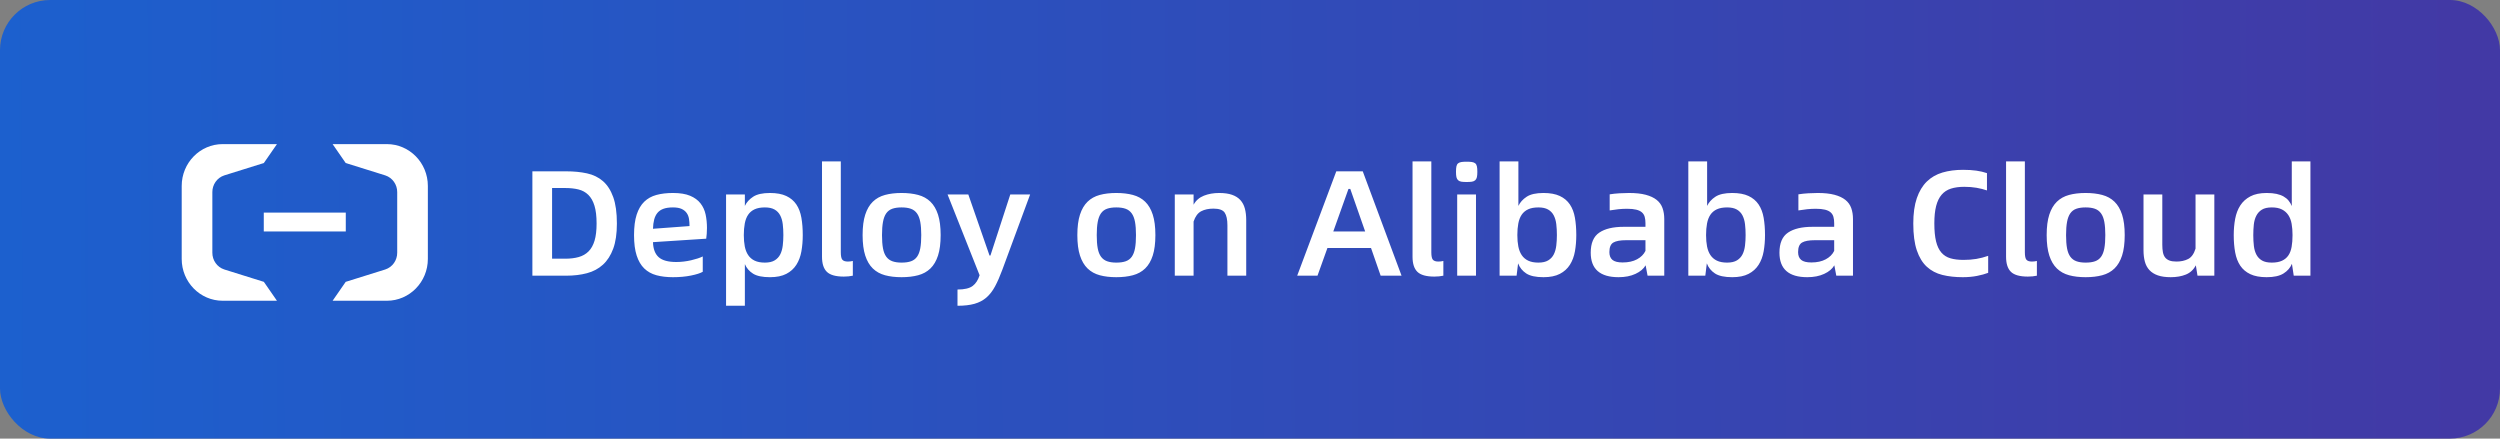 <svg xmlns="http://www.w3.org/2000/svg" xmlns:xlink="http://www.w3.org/1999/xlink" fill="none" version="1.1" width="399" height="70" viewBox="0 0 399 70"><rect x="0" y="0" width="399" height="70" fill="#808080" stroke="none"/><defs><linearGradient x1="0.984" y1="0.5" x2="-0" y2="0.501" id="master_svg0_90_23926"><stop offset="0%" stop-color="#4239A5" stop-opacity="1"/><stop offset="100%" stop-color="#1C60CE" stop-opacity="1"/></linearGradient></defs><g><g><rect x="0" y="0" width="399" height="70" rx="8" fill="url(#master_svg0_90_23926)" fill-opacity="1"/></g><g><path d="M90.368,27.344Q92.192,27.344,93.68,27.668Q95.168,27.992,96.224,28.904Q97.28,29.816,97.868,31.448Q98.456,33.08,98.456,35.672Q98.456,38.096,97.868,39.692Q97.28,41.288,96.224,42.248Q95.168,43.208,93.68,43.604Q92.192,44,90.368,44L84.968,44L84.968,27.344L90.368,27.344ZM90.224,41.288Q91.424,41.288,92.36,41.024Q93.296,40.76,93.932,40.124Q94.568,39.488,94.892,38.408Q95.216,37.328,95.216,35.672Q95.216,33.944,94.88,32.84Q94.544,31.736,93.896,31.1Q93.248,30.464,92.324,30.236Q91.4,30.008,90.224,30.008L88.112,30.008L88.112,41.288L90.224,41.288ZM112.832,36.392Q112.832,36.872,112.796,37.316Q112.76,37.76,112.712,38.096L104.216,38.648Q104.264,40.28,105.128,41.048Q105.992,41.816,107.936,41.816Q108.512,41.816,109.124,41.744Q109.736,41.672,110.3,41.54Q110.864,41.408,111.344,41.252Q111.824,41.096,112.16,40.928L112.16,43.376Q111.584,43.712,110.288,43.976Q108.992,44.24,107.408,44.24Q105.92,44.24,104.768,43.928Q103.616,43.616,102.824,42.848Q102.032,42.08,101.612,40.784Q101.192,39.488,101.192,37.52Q101.192,35.552,101.612,34.256Q102.032,32.96,102.824,32.192Q103.616,31.424,104.768,31.112Q105.92,30.8,107.408,30.8Q109.088,30.8,110.144,31.244Q111.2,31.688,111.8,32.456Q112.4,33.224,112.616,34.232Q112.832,35.24,112.832,36.392ZM110.048,36.08Q110.048,35.48,109.964,34.94Q109.88,34.4,109.592,33.992Q109.304,33.584,108.788,33.344Q108.272,33.104,107.408,33.104Q106.496,33.104,105.896,33.32Q105.296,33.536,104.936,33.968Q104.576,34.4,104.408,35.036Q104.24,35.672,104.216,36.512L110.048,36.08ZM122.888,30.8Q124.472,30.8,125.492,31.28Q126.512,31.76,127.1,32.636Q127.688,33.512,127.904,34.76Q128.12,36.008,128.12,37.52Q128.12,38.888,127.904,40.112Q127.688,41.336,127.1,42.26Q126.512,43.184,125.492,43.712Q124.472,44.24,122.888,44.24Q121.088,44.24,120.188,43.676Q119.288,43.112,118.88,42.152L118.88,48.8L115.88,48.8L115.88,31.04L118.88,31.04L118.88,32.864Q119.288,32,120.2,31.4Q121.112,30.8,122.888,30.8ZM122.072,41.912Q123.056,41.912,123.644,41.552Q124.232,41.192,124.532,40.592Q124.832,39.992,124.928,39.188Q125.024,38.384,125.024,37.52Q125.024,36.584,124.928,35.78Q124.832,34.976,124.52,34.376Q124.208,33.776,123.62,33.44Q123.032,33.104,122.072,33.104Q121.088,33.104,120.44,33.404Q119.792,33.704,119.408,34.268Q119.024,34.832,118.868,35.66Q118.712,36.488,118.712,37.52Q118.712,38.528,118.868,39.332Q119.024,40.136,119.408,40.712Q119.792,41.288,120.44,41.6Q121.088,41.912,122.072,41.912ZM134.672,44.144Q132.752,44.144,131.972,43.388Q131.192,42.632,131.192,40.976L131.192,25.76L134.192,25.76L134.192,40.256Q134.192,41.168,134.444,41.456Q134.696,41.744,135.32,41.744Q135.728,41.744,136.112,41.648L136.112,44Q135.464,44.144,134.672,44.144ZM143.888,44.24Q142.4,44.24,141.248,43.928Q140.096,43.616,139.304,42.848Q138.512,42.08,138.092,40.784Q137.672,39.488,137.672,37.52Q137.672,35.552,138.092,34.256Q138.512,32.96,139.304,32.192Q140.096,31.424,141.248,31.112Q142.4,30.8,143.888,30.8Q145.376,30.8,146.54,31.112Q147.704,31.424,148.496,32.192Q149.288,32.96,149.708,34.256Q150.128,35.552,150.128,37.52Q150.128,39.488,149.708,40.784Q149.288,42.08,148.496,42.848Q147.704,43.616,146.54,43.928Q145.376,44.24,143.888,44.24ZM143.888,41.912Q144.8,41.912,145.4,41.696Q146,41.48,146.36,40.976Q146.72,40.472,146.876,39.632Q147.032,38.792,147.032,37.52Q147.032,36.272,146.876,35.42Q146.72,34.568,146.348,34.052Q145.976,33.536,145.376,33.32Q144.776,33.104,143.888,33.104Q143,33.104,142.4,33.32Q141.8,33.536,141.44,34.052Q141.08,34.568,140.924,35.42Q140.768,36.272,140.768,37.52Q140.768,38.792,140.924,39.632Q141.08,40.472,141.452,40.976Q141.824,41.48,142.424,41.696Q143.024,41.912,143.888,41.912ZM152.816,46.208Q154.472,46.208,155.228,45.644Q155.984,45.08,156.344,43.928L151.232,31.04L154.544,31.04L157.928,40.784L158.072,40.784L161.24,31.04L164.408,31.04L159.968,43.064Q159.392,44.624,158.804,45.716Q158.216,46.808,157.424,47.492Q156.632,48.176,155.528,48.488Q154.424,48.8,152.816,48.8L152.816,46.208ZM178.16,44.24Q176.672,44.24,175.52,43.928Q174.368,43.616,173.576,42.848Q172.784,42.08,172.364,40.784Q171.944,39.488,171.944,37.52Q171.944,35.552,172.364,34.256Q172.784,32.96,173.576,32.192Q174.368,31.424,175.52,31.112Q176.672,30.8,178.16,30.8Q179.648,30.8,180.812,31.112Q181.976,31.424,182.768,32.192Q183.56,32.96,183.98,34.256Q184.4,35.552,184.4,37.52Q184.4,39.488,183.98,40.784Q183.56,42.08,182.768,42.848Q181.976,43.616,180.812,43.928Q179.648,44.24,178.16,44.24ZM178.16,41.912Q179.072,41.912,179.672,41.696Q180.272,41.48,180.632,40.976Q180.992,40.472,181.148,39.632Q181.304,38.792,181.304,37.52Q181.304,36.272,181.148,35.42Q180.992,34.568,180.62,34.052Q180.248,33.536,179.648,33.32Q179.048,33.104,178.16,33.104Q177.272,33.104,176.672,33.32Q176.072,33.536,175.712,34.052Q175.352,34.568,175.196,35.42Q175.04,36.272,175.04,37.52Q175.04,38.792,175.196,39.632Q175.352,40.472,175.724,40.976Q176.096,41.48,176.696,41.696Q177.296,41.912,178.16,41.912ZM194.576,30.8Q195.8,30.8,196.628,31.088Q197.456,31.376,197.96,31.928Q198.464,32.48,198.68,33.284Q198.896,34.088,198.896,35.12L198.896,44L195.896,44L195.896,35.96Q195.896,34.592,195.464,33.944Q195.032,33.296,193.664,33.296Q192.512,33.296,191.708,33.716Q190.904,34.136,190.496,35.36L190.496,44L187.496,44L187.496,31.04L190.496,31.04L190.496,32.672Q191.048,31.664,192.14,31.232Q193.232,30.8,194.576,30.8ZM218.816,39.584L211.856,39.584L210.272,44L207.032,44L213.272,27.344L217.496,27.344L223.688,44L220.352,44L218.816,39.584ZM217.88,36.944L215.504,30.152L215.216,30.152L212.792,36.944L217.88,36.944ZM228.92,44.144Q227,44.144,226.22,43.388Q225.44,42.632,225.44,40.976L225.44,25.76L228.44,25.76L228.44,40.256Q228.44,41.168,228.692,41.456Q228.944,41.744,229.568,41.744Q229.976,41.744,230.36,41.648L230.36,44Q229.712,44.144,228.92,44.144ZM234.08,29.048Q233.576,29.048,233.252,29Q232.928,28.952,232.724,28.772Q232.52,28.592,232.448,28.28Q232.376,27.968,232.376,27.416Q232.376,26.864,232.448,26.54Q232.52,26.216,232.724,26.06Q232.928,25.904,233.252,25.856Q233.576,25.808,234.08,25.808Q234.584,25.808,234.908,25.856Q235.232,25.904,235.436,26.06Q235.64,26.216,235.712,26.54Q235.784,26.864,235.784,27.416Q235.784,27.968,235.712,28.28Q235.64,28.592,235.436,28.772Q235.232,28.952,234.908,29Q234.584,29.048,234.08,29.048ZM232.568,31.04L235.568,31.04L235.568,44L232.568,44L232.568,31.04ZM246.344,30.8Q247.928,30.8,248.948,31.28Q249.968,31.76,250.556,32.636Q251.144,33.512,251.36,34.76Q251.576,36.008,251.576,37.52Q251.576,38.888,251.36,40.112Q251.144,41.336,250.556,42.26Q249.968,43.184,248.948,43.712Q247.928,44.24,246.344,44.24Q244.496,44.24,243.584,43.64Q242.672,43.04,242.288,42.032L242.048,44L239.336,44L239.336,25.76L242.336,25.76L242.336,32.864Q242.744,32,243.656,31.4Q244.568,30.8,246.344,30.8ZM245.528,41.912Q246.512,41.912,247.1,41.552Q247.688,41.192,247.988,40.592Q248.288,39.992,248.384,39.188Q248.48,38.384,248.48,37.52Q248.48,36.584,248.384,35.78Q248.288,34.976,247.976,34.376Q247.664,33.776,247.076,33.44Q246.488,33.104,245.528,33.104Q244.544,33.104,243.896,33.404Q243.248,33.704,242.864,34.268Q242.48,34.832,242.324,35.66Q242.168,36.488,242.168,37.52Q242.168,38.528,242.324,39.332Q242.48,40.136,242.864,40.712Q243.248,41.288,243.896,41.6Q244.544,41.912,245.528,41.912ZM260,30.8Q261.584,30.8,262.664,31.088Q263.744,31.376,264.404,31.904Q265.064,32.432,265.34,33.212Q265.616,33.992,265.616,34.952L265.616,44L262.952,44L262.64,42.344Q262.16,43.184,261.02,43.712Q259.88,44.24,258.32,44.24Q253.88,44.24,253.88,40.328Q253.88,38.048,255.248,37.124Q256.616,36.2,259.136,36.2L262.616,36.2L262.616,35.624Q262.616,35.048,262.496,34.616Q262.376,34.184,262.052,33.896Q261.728,33.608,261.152,33.464Q260.576,33.32,259.688,33.32Q258.992,33.32,258.296,33.392Q257.6,33.464,256.904,33.584L256.904,31.016Q257.648,30.896,258.476,30.848Q259.304,30.8,260,30.8ZM258.968,41.888Q260.336,41.888,261.272,41.384Q262.208,40.88,262.616,40.04L262.616,38.336L259.544,38.336Q258.128,38.336,257.492,38.708Q256.856,39.08,256.856,40.232Q256.856,41.072,257.348,41.48Q257.84,41.888,258.968,41.888ZM276.464,30.8Q278.048,30.8,279.068,31.28Q280.088,31.76,280.676,32.636Q281.264,33.512,281.48,34.76Q281.696,36.008,281.696,37.52Q281.696,38.888,281.48,40.112Q281.264,41.336,280.676,42.26Q280.088,43.184,279.068,43.712Q278.048,44.24,276.464,44.24Q274.616,44.24,273.704,43.64Q272.792,43.04,272.408,42.032L272.168,44L269.456,44L269.456,25.76L272.456,25.76L272.456,32.864Q272.864,32,273.776,31.4Q274.688,30.8,276.464,30.8ZM275.648,41.912Q276.632,41.912,277.22,41.552Q277.808,41.192,278.108,40.592Q278.408,39.992,278.504,39.188Q278.6,38.384,278.6,37.52Q278.6,36.584,278.504,35.78Q278.408,34.976,278.096,34.376Q277.784,33.776,277.196,33.44Q276.608,33.104,275.648,33.104Q274.664,33.104,274.016,33.404Q273.368,33.704,272.984,34.268Q272.6,34.832,272.444,35.66Q272.288,36.488,272.288,37.52Q272.288,38.528,272.444,39.332Q272.6,40.136,272.984,40.712Q273.368,41.288,274.016,41.6Q274.664,41.912,275.648,41.912ZM290.12,30.8Q291.704,30.8,292.784,31.088Q293.864,31.376,294.524,31.904Q295.184,32.432,295.46,33.212Q295.736,33.992,295.736,34.952L295.736,44L293.072,44L292.76,42.344Q292.28,43.184,291.14,43.712Q290,44.24,288.44,44.24Q284,44.24,284,40.328Q284,38.048,285.368,37.124Q286.736,36.2,289.256,36.2L292.736,36.2L292.736,35.624Q292.736,35.048,292.616,34.616Q292.496,34.184,292.172,33.896Q291.848,33.608,291.272,33.464Q290.696,33.32,289.808,33.32Q289.112,33.32,288.416,33.392Q287.72,33.464,287.024,33.584L287.024,31.016Q287.768,30.896,288.596,30.848Q289.424,30.8,290.12,30.8ZM289.088,41.888Q290.456,41.888,291.392,41.384Q292.328,40.88,292.736,40.04L292.736,38.336L289.664,38.336Q288.248,38.336,287.612,38.708Q286.976,39.08,286.976,40.232Q286.976,41.072,287.468,41.48Q287.96,41.888,289.088,41.888ZM313.256,44.24Q311.456,44.24,310.004,43.88Q308.552,43.52,307.52,42.572Q306.488,41.624,305.924,39.956Q305.36,38.288,305.36,35.672Q305.36,33.272,305.924,31.628Q306.488,29.984,307.52,28.976Q308.552,27.968,310.016,27.536Q311.48,27.104,313.304,27.104Q314.504,27.104,315.428,27.236Q316.352,27.368,317.12,27.632L317.12,30.392Q316.352,30.128,315.464,29.972Q314.576,29.816,313.496,29.816Q312.272,29.816,311.372,30.104Q310.472,30.392,309.884,31.076Q309.296,31.76,309.008,32.876Q308.72,33.992,308.72,35.648Q308.72,37.4,308.996,38.528Q309.272,39.656,309.848,40.316Q310.424,40.976,311.3,41.228Q312.176,41.48,313.376,41.48Q314.48,41.48,315.416,41.324Q316.352,41.168,317.312,40.832L317.312,43.544Q316.568,43.832,315.524,44.036Q314.48,44.24,313.256,44.24ZM323.648,44.144Q321.728,44.144,320.948,43.388Q320.168,42.632,320.168,40.976L320.168,25.76L323.168,25.76L323.168,40.256Q323.168,41.168,323.42,41.456Q323.672,41.744,324.296,41.744Q324.704,41.744,325.088,41.648L325.088,44Q324.44,44.144,323.648,44.144ZM332.864,44.24Q331.376,44.24,330.224,43.928Q329.072,43.616,328.28,42.848Q327.488,42.08,327.068,40.784Q326.648,39.488,326.648,37.52Q326.648,35.552,327.068,34.256Q327.488,32.96,328.28,32.192Q329.072,31.424,330.224,31.112Q331.376,30.8,332.864,30.8Q334.352,30.8,335.516,31.112Q336.68,31.424,337.472,32.192Q338.264,32.96,338.684,34.256Q339.104,35.552,339.104,37.52Q339.104,39.488,338.684,40.784Q338.264,42.08,337.472,42.848Q336.68,43.616,335.516,43.928Q334.352,44.24,332.864,44.24ZM332.864,41.912Q333.776,41.912,334.376,41.696Q334.976,41.48,335.336,40.976Q335.696,40.472,335.852,39.632Q336.008,38.792,336.008,37.52Q336.008,36.272,335.852,35.42Q335.696,34.568,335.324,34.052Q334.952,33.536,334.352,33.32Q333.752,33.104,332.864,33.104Q331.976,33.104,331.376,33.32Q330.776,33.536,330.416,34.052Q330.056,34.568,329.9,35.42Q329.744,36.272,329.744,37.52Q329.744,38.792,329.9,39.632Q330.056,40.472,330.428,40.976Q330.8,41.48,331.4,41.696Q332,41.912,332.864,41.912ZM353.408,31.04L353.408,44L350.72,44L350.456,42.344Q349.904,43.4,348.86,43.82Q347.816,44.24,346.448,44.24Q345.224,44.24,344.396,43.952Q343.568,43.664,343.052,43.112Q342.536,42.56,342.32,41.756Q342.104,40.952,342.104,39.944L342.104,31.04L345.104,31.04L345.104,39.08Q345.104,39.752,345.2,40.256Q345.296,40.76,345.548,41.084Q345.8,41.408,346.232,41.576Q346.664,41.744,347.36,41.744Q348.44,41.744,349.232,41.336Q350.024,40.928,350.408,39.68L350.408,31.04L353.408,31.04ZM368.744,25.76L368.744,44L366.08,44L365.792,42.104Q365.408,43.04,364.46,43.64Q363.512,44.24,361.76,44.24Q360.176,44.24,359.156,43.76Q358.136,43.28,357.548,42.404Q356.96,41.528,356.732,40.28Q356.504,39.032,356.504,37.52Q356.504,36.152,356.732,34.928Q356.96,33.704,357.548,32.792Q358.136,31.88,359.156,31.34Q360.176,30.8,361.76,30.8Q362.672,30.8,363.332,30.944Q363.992,31.088,364.472,31.364Q364.952,31.64,365.264,32.024Q365.576,32.408,365.768,32.888L365.768,25.76L368.744,25.76ZM362.576,41.912Q363.56,41.912,364.208,41.612Q364.856,41.312,365.228,40.76Q365.6,40.208,365.744,39.392Q365.888,38.576,365.888,37.52Q365.888,36.536,365.744,35.72Q365.6,34.904,365.216,34.328Q364.832,33.752,364.196,33.428Q363.56,33.104,362.576,33.104Q361.568,33.104,360.992,33.464Q360.416,33.824,360.104,34.436Q359.792,35.048,359.708,35.852Q359.624,36.656,359.624,37.52Q359.624,38.456,359.72,39.26Q359.816,40.064,360.128,40.652Q360.44,41.24,361.016,41.576Q361.592,41.912,362.576,41.912Z" fill="#FFFFFF" fill-opacity="1"/></g><g><path d="M44.202,23L42.111,26.018L35.798,27.992C34.628,28.37,33.883,29.478,33.891,30.668L33.891,40.325C33.883,41.523,34.628,42.63,35.798,43.008L42.111,44.982L44.202,48L35.541,48C31.929,48,29,45.011,29,41.324L29,29.676C29,25.989,31.929,23,35.541,23L44.202,23ZM55.174,26.018L53.084,23L61.744,23C65.357,23,68.286,25.989,68.286,29.676L68.286,41.324C68.286,45.011,65.357,48,61.744,48L53.084,48L55.174,44.982L61.488,43.008C62.658,42.63,63.403,41.523,63.395,40.325L63.395,30.668C63.403,29.478,62.658,28.37,61.488,27.992L55.174,26.018ZM42.099,36.94L55.187,36.94L55.187,33.928L42.099,33.928L42.099,36.94Z" fill-rule="evenodd" fill="#FFFFFF" fill-opacity="1"/></g></g></svg>